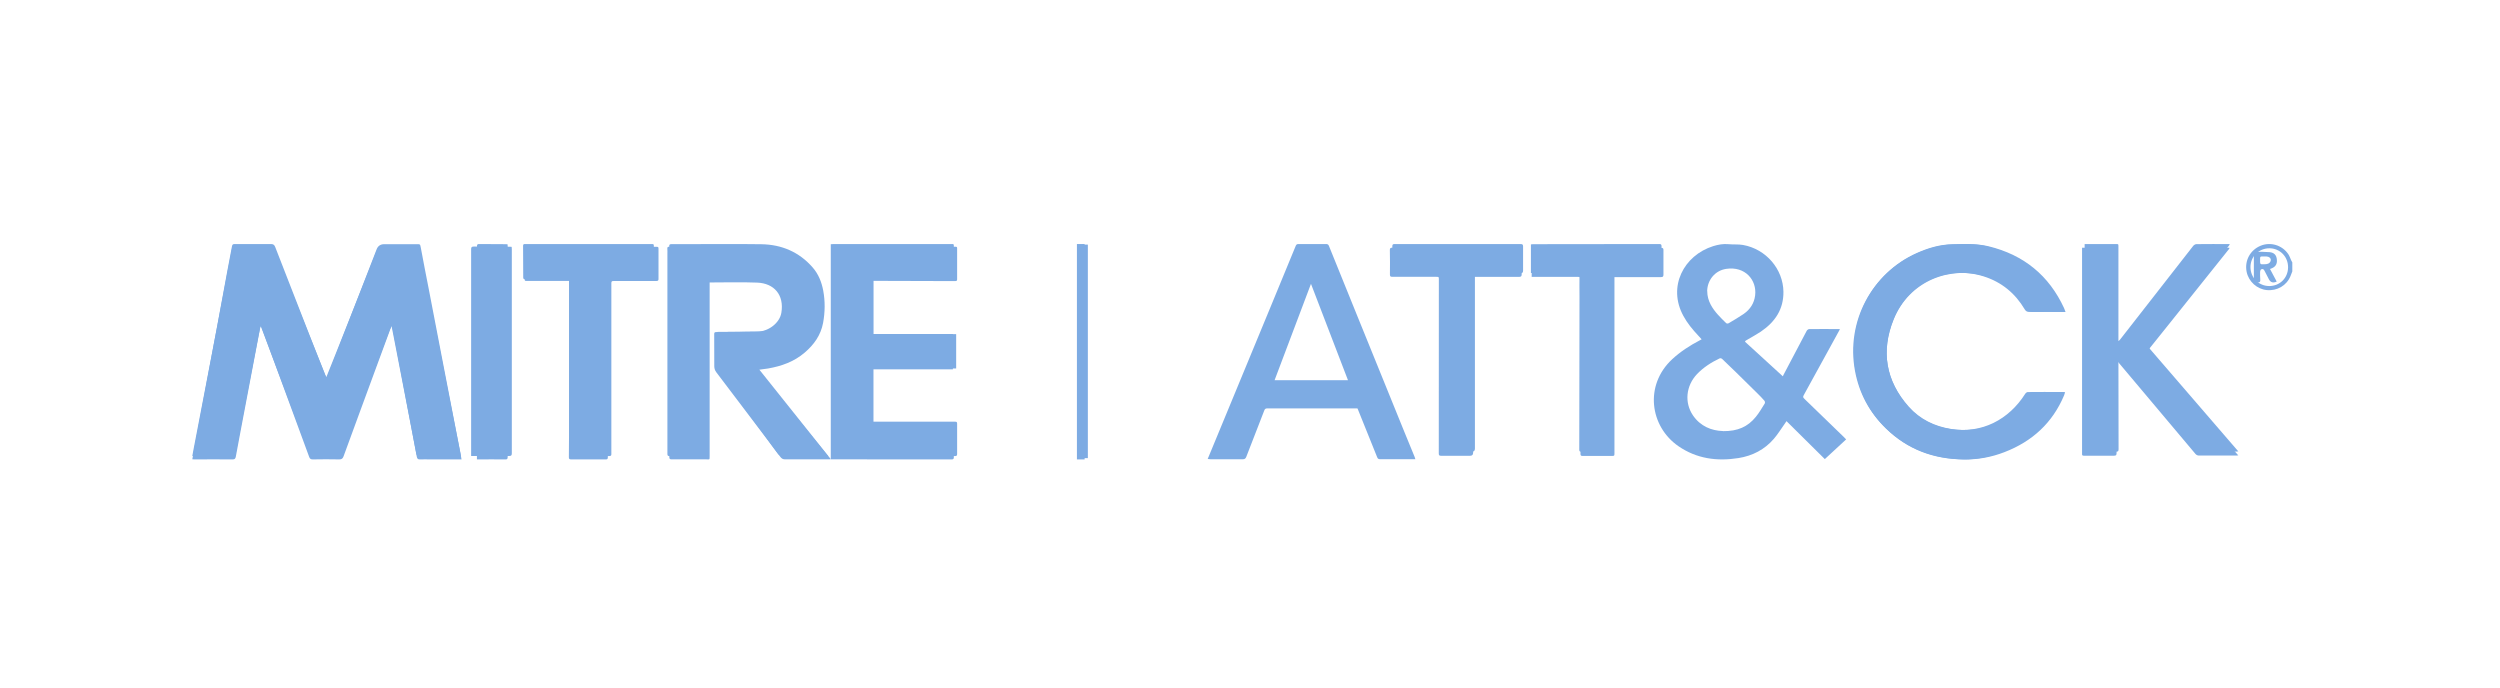 <svg width="218" height="60" viewBox="0 0 325 60" fill="none" xmlns="http://www.w3.org/2000/svg">
<path d="M42.425 34.279C42.349 34.138 42.291 34.034 42.253 33.921C41.555 32.189 40.857 30.458 40.159 28.716C38.686 25.046 37.213 21.375 35.759 17.705C35.654 17.432 35.511 17.338 35.214 17.338C33.646 17.347 32.077 17.338 30.509 17.338C30.289 17.338 30.193 17.394 30.155 17.62C29.964 18.656 29.744 19.691 29.552 20.726C29.113 23.051 28.682 25.385 28.233 27.709C27.219 32.97 26.205 38.213 25.201 43.464C25.134 43.822 25.067 44.17 25 44.547C25.105 44.547 25.163 44.565 25.23 44.565C26.894 44.565 28.558 44.565 30.222 44.565C30.509 44.565 30.595 44.462 30.643 44.217C30.824 43.201 31.025 42.184 31.226 41.168C32.029 37.017 32.833 32.876 33.646 28.726C33.713 28.396 33.78 28.067 33.847 27.728C33.875 27.728 33.894 27.728 33.923 27.728C33.971 27.86 34.028 28.001 34.076 28.133C36.104 33.507 38.141 38.881 40.159 44.255C40.245 44.49 40.369 44.565 40.618 44.565C41.766 44.556 42.913 44.547 44.061 44.565C44.386 44.565 44.51 44.453 44.615 44.179C45.323 42.278 46.041 40.387 46.758 38.486C48.068 35.022 49.369 31.559 50.679 28.105C50.736 27.963 50.803 27.832 50.899 27.634C51.109 28.698 51.301 29.686 51.492 30.674C52.152 34.062 52.812 37.45 53.462 40.838C53.682 41.968 53.902 43.088 54.112 44.217C54.16 44.471 54.246 44.584 54.543 44.565C54.983 44.537 55.423 44.565 55.863 44.565C57.211 44.565 58.55 44.565 59.918 44.565C59.879 44.34 59.841 44.133 59.803 43.925C59.086 40.311 58.368 36.697 57.651 33.083C56.982 29.724 56.322 26.364 55.662 23.013C55.318 21.281 54.964 19.559 54.638 17.827C54.543 17.338 54.562 17.366 54.055 17.366C52.668 17.366 51.282 17.366 49.895 17.366C49.404 17.366 49.072 17.586 48.9 18.025C47.15 22.43 45.4 26.834 43.65 31.239C43.248 32.246 42.846 33.253 42.425 34.297V34.279ZM91.985 22.015C92.043 22.006 92.071 21.997 92.1 21.997C94.214 21.997 96.327 21.931 98.431 22.015C100.631 22.1 101.96 23.606 101.578 25.931C101.358 27.267 99.904 28.368 98.451 28.396C96.672 28.425 94.902 28.434 93.124 28.444C92.913 28.444 92.846 28.491 92.846 28.707C92.856 30.1 92.865 31.493 92.856 32.876C92.856 33.187 92.942 33.432 93.124 33.676C94.587 35.606 96.05 37.526 97.504 39.455C98.709 41.045 99.914 42.636 101.1 44.236C101.272 44.462 101.444 44.565 101.731 44.565C103.644 44.565 105.556 44.565 107.46 44.565C107.498 44.565 107.546 44.556 107.632 44.537C104.543 40.754 101.492 37.008 98.403 33.224C98.833 33.168 99.177 33.13 99.522 33.074C101.262 32.773 102.888 32.218 104.265 31.06C105.48 30.044 106.341 28.858 106.637 27.314C106.905 25.95 106.915 24.585 106.656 23.22C106.455 22.138 106.054 21.14 105.298 20.303C103.539 18.326 101.281 17.385 98.651 17.357C95.218 17.31 91.794 17.347 88.361 17.347C87.911 17.347 87.462 17.347 87.012 17.347C86.811 17.347 86.735 17.413 86.754 17.611C86.773 17.837 86.763 18.063 86.763 18.279C86.763 26.947 86.763 35.606 86.763 44.274C86.763 44.49 86.811 44.575 87.05 44.565C88.552 44.556 90.053 44.565 91.555 44.565C91.976 44.565 91.976 44.669 91.976 44.142C91.976 36.895 91.976 29.648 91.976 22.401V22.025L91.985 22.015ZM113.561 28.726V21.79C113.944 21.79 114.307 21.79 114.661 21.79C117.837 21.79 121.002 21.799 124.177 21.818C124.426 21.818 124.426 21.705 124.426 21.526C124.426 20.312 124.426 19.098 124.426 17.884C124.426 17.263 124.483 17.357 123.9 17.357C118.812 17.357 113.714 17.357 108.627 17.357C108.512 17.357 108.407 17.366 108.292 17.376V44.556C108.349 44.556 108.387 44.556 108.426 44.556C113.667 44.556 118.917 44.556 124.158 44.565C124.397 44.565 124.426 44.462 124.426 44.274C124.426 42.965 124.426 41.657 124.426 40.349C124.426 40.161 124.369 40.086 124.158 40.095C121.136 40.095 118.123 40.095 115.101 40.095C114.585 40.095 114.078 40.095 113.552 40.095V33.178H124.302V28.716H113.561V28.726ZM268.525 25.846C268.439 25.63 268.391 25.47 268.324 25.319C266.373 21.102 263.112 18.411 258.512 17.291C256.991 16.924 255.432 17.009 253.892 17.046C252.285 17.084 250.755 17.536 249.282 18.176C243.276 20.792 239.977 27.107 241.144 33.469C241.679 36.377 243.008 38.89 245.179 40.97C248.02 43.7 251.472 44.951 255.394 44.998C257.173 45.027 258.913 44.697 260.568 44.057C264.202 42.664 266.832 40.236 268.324 36.688C268.381 36.556 268.41 36.415 268.458 36.274C268.401 36.255 268.372 36.236 268.343 36.236C266.909 36.236 265.474 36.236 264.039 36.246C263.925 36.246 263.772 36.368 263.695 36.471C261.553 39.794 257.957 41.714 253.682 41.045C251.501 40.707 249.608 39.775 248.163 38.166C245.141 34.787 244.5 30.919 246.184 26.787C248.23 21.761 253.538 19.776 258.177 21.215C260.549 21.95 262.366 23.408 263.628 25.498C263.791 25.761 263.963 25.846 264.269 25.837C265.579 25.818 266.889 25.837 268.2 25.837C268.286 25.837 268.362 25.837 268.515 25.837L268.525 25.846ZM290.981 44.481C290.474 43.897 289.996 43.351 289.518 42.815C286.113 38.919 282.699 35.022 279.294 31.135C279.169 30.994 279.169 30.9 279.294 30.749C280.116 29.733 280.929 28.707 281.752 27.681C284.42 24.34 287.088 20.999 289.757 17.667C289.795 17.62 289.814 17.564 289.852 17.498C289.804 17.488 289.776 17.479 289.747 17.479C288.313 17.479 286.878 17.479 285.443 17.488C285.3 17.488 285.118 17.602 285.023 17.714C281.79 21.78 278.567 25.855 275.344 29.93C275.296 29.987 275.239 30.034 275.134 30.119C275.134 29.724 275.134 29.404 275.134 29.093C275.134 25.338 275.134 21.582 275.134 17.837C275.134 17.479 275.134 17.479 274.78 17.479C273.871 17.479 272.963 17.479 272.054 17.479C271.595 17.479 271.145 17.479 270.667 17.479V44.114C270.667 44.17 270.667 44.227 270.667 44.283C270.648 44.471 270.734 44.518 270.916 44.518C272.217 44.518 273.517 44.518 274.818 44.518C275.095 44.518 275.153 44.424 275.153 44.179C275.143 40.283 275.134 36.396 275.134 32.5C275.134 32.396 275.153 32.293 275.162 32.133C275.287 32.265 275.363 32.34 275.42 32.415C276.635 33.855 277.85 35.295 279.064 36.744C281.178 39.267 283.292 41.78 285.415 44.292C285.51 44.405 285.692 44.499 285.845 44.499C287.471 44.509 289.097 44.499 290.713 44.499C290.79 44.499 290.876 44.49 291 44.471L290.981 44.481ZM74.302 21.79C74.302 22.43 74.302 23.004 74.302 23.578C74.302 29.658 74.302 35.728 74.302 41.808C74.302 42.617 74.302 43.436 74.283 44.245C74.283 44.49 74.33 44.575 74.589 44.565C76.129 44.556 77.668 44.565 79.198 44.565C79.418 44.565 79.485 44.481 79.476 44.292C79.476 43.878 79.476 43.474 79.476 43.06C79.476 36.076 79.476 29.093 79.476 22.11C79.476 21.884 79.514 21.799 79.763 21.808C81.609 21.808 83.454 21.799 85.291 21.808C85.549 21.808 85.616 21.742 85.606 21.498C85.597 20.256 85.606 19.013 85.606 17.771C85.606 17.357 85.616 17.357 85.205 17.357C80.069 17.357 74.923 17.357 69.788 17.357C69.338 17.357 68.889 17.357 68.439 17.357C68.286 17.357 68.181 17.385 68.181 17.573C68.19 18.91 68.2 20.246 68.2 21.573C68.2 21.771 68.276 21.808 68.458 21.799C68.812 21.79 69.166 21.799 69.52 21.799C71.088 21.799 72.647 21.799 74.302 21.799V21.79ZM191.517 21.272C191.603 21.272 191.65 21.272 191.698 21.272C193.621 21.272 195.543 21.272 197.456 21.272C197.743 21.272 197.819 21.187 197.819 20.924C197.81 19.879 197.81 18.834 197.819 17.79C197.819 17.545 197.752 17.47 197.494 17.47C192.004 17.47 186.505 17.47 181.015 17.47C180.719 17.47 180.681 17.564 180.681 17.818C180.7 18.863 180.709 19.907 180.69 20.952C180.69 21.206 180.767 21.262 181.006 21.262C182.9 21.262 184.793 21.262 186.677 21.262C187.05 21.262 187.05 21.262 187.05 21.62C187.05 29.159 187.05 36.688 187.041 44.227C187.041 44.462 187.108 44.528 187.347 44.528C188.6 44.518 189.852 44.528 191.105 44.528C191.373 44.528 191.507 44.396 191.507 44.133C191.507 36.641 191.507 29.159 191.507 21.667V21.281L191.517 21.272ZM199.101 21.272C200 21.272 200.87 21.272 201.74 21.272C202.878 21.272 204.017 21.272 205.155 21.272C205.375 21.272 205.489 21.291 205.489 21.564C205.47 22.495 205.489 23.427 205.489 24.368C205.489 31.003 205.47 37.639 205.461 44.283C205.461 44.509 205.547 44.547 205.748 44.547C206.991 44.547 208.234 44.547 209.478 44.547C209.879 44.547 209.879 44.547 209.879 44.142C209.879 36.65 209.879 29.149 209.879 21.658V21.3C211.916 21.3 213.915 21.3 215.914 21.3C216.163 21.3 216.249 21.234 216.249 20.99C216.239 19.917 216.239 18.844 216.249 17.771C216.249 17.554 216.172 17.498 215.962 17.498C210.443 17.498 204.916 17.507 199.397 17.517C199.302 17.517 199.215 17.536 199.12 17.545V21.3L199.101 21.272ZM61.257 44.556C62.93 44.556 64.547 44.556 66.172 44.556C66.469 44.556 66.536 44.471 66.536 44.198C66.536 35.361 66.536 26.514 66.536 17.677C66.536 17.573 66.536 17.479 66.517 17.366C66.412 17.366 66.345 17.347 66.268 17.347C64.709 17.347 63.15 17.347 61.591 17.328C61.304 17.328 61.247 17.423 61.247 17.686C61.247 26.524 61.247 35.37 61.247 44.208V44.547L61.257 44.556ZM140.627 17.074V44.829H141.421V17.074H140.627Z" fill="#7DABE3"/>
<path d="M298 20.558C297.925 20.763 297.85 20.969 297.766 21.165C297.262 22.397 296.028 23.115 294.683 22.985C293.412 22.863 292.337 21.893 292.066 20.633C291.767 19.186 292.505 17.795 293.87 17.226C295.168 16.684 296.692 17.142 297.486 18.327C297.645 18.57 297.738 18.859 297.86 19.13C297.897 19.214 297.953 19.298 298 19.391V20.558ZM294.991 22.462C296.374 22.462 297.43 21.426 297.449 20.045C297.467 18.654 296.402 17.562 295.038 17.552C293.664 17.543 292.561 18.626 292.561 19.989C292.561 21.37 293.627 22.453 295 22.462H294.991Z" fill="#7DABE3"/>
<path d="M42.466 34.436C42.888 33.352 43.291 32.325 43.694 31.289C45.448 26.759 47.202 22.228 48.956 17.697C49.129 17.245 49.461 17.019 49.953 17.019C51.343 17.019 52.733 17.019 54.123 17.019C54.632 17.019 54.612 16.99 54.708 17.494C55.034 19.275 55.389 21.056 55.734 22.828C56.405 26.284 57.067 29.74 57.728 33.187C58.447 36.904 59.166 40.622 59.885 44.34C59.923 44.553 59.962 44.766 60 44.998C58.629 44.998 57.278 44.998 55.935 44.998C55.494 44.998 55.053 44.979 54.612 44.998C54.325 45.017 54.229 44.901 54.181 44.64C53.97 43.478 53.75 42.316 53.529 41.164C52.868 37.679 52.216 34.194 51.554 30.709C51.363 29.692 51.171 28.675 50.96 27.581C50.864 27.785 50.797 27.92 50.739 28.066C49.426 31.628 48.113 35.181 46.809 38.744C46.09 40.7 45.371 42.645 44.662 44.601C44.556 44.882 44.432 44.998 44.106 44.998C42.955 44.969 41.805 44.979 40.655 44.998C40.405 44.998 40.281 44.92 40.194 44.678C38.162 39.151 36.13 33.623 34.097 28.095C34.05 27.959 33.992 27.814 33.944 27.678C33.915 27.678 33.896 27.678 33.867 27.678C33.8 28.017 33.724 28.356 33.666 28.704C32.861 32.974 32.046 37.234 31.241 41.503C31.039 42.549 30.848 43.594 30.656 44.64C30.608 44.891 30.522 45.008 30.234 44.998C28.566 44.979 26.898 44.998 25.23 44.998C25.163 44.998 25.096 44.998 25 44.979C25.067 44.601 25.134 44.233 25.201 43.865C26.208 38.463 27.224 33.071 28.231 27.669C28.681 25.277 29.103 22.877 29.553 20.485C29.755 19.42 29.966 18.355 30.157 17.29C30.196 17.058 30.292 17 30.512 17C32.084 17 33.657 17.01 35.229 17C35.526 17 35.67 17.107 35.775 17.378C37.242 21.153 38.718 24.929 40.185 28.704C40.885 30.486 41.584 32.267 42.284 34.058C42.332 34.174 42.39 34.281 42.457 34.426L42.466 34.436Z" fill="#7DABE3"/>
<path d="M92.254 21.823V22.209C92.254 29.658 92.254 37.107 92.254 44.556C92.254 45.098 92.254 44.992 91.831 44.992C90.321 44.992 88.811 44.992 87.301 44.992C87.06 44.992 87.012 44.904 87.012 44.692C87.012 35.782 87.012 26.882 87.012 17.972C87.012 17.74 87.012 17.508 87.003 17.285C86.983 17.082 87.07 17.015 87.262 17.015C87.714 17.024 88.166 17.015 88.618 17.015C92.072 17.015 95.515 16.976 98.968 17.024C101.613 17.063 103.893 18.03 105.653 20.052C106.403 20.913 106.807 21.939 107.019 23.051C107.279 24.454 107.259 25.857 107 27.259C106.701 28.846 105.826 30.074 104.614 31.11C103.229 32.299 101.604 32.87 99.843 33.18C99.497 33.238 99.151 33.276 98.718 33.334C101.825 37.223 104.903 41.074 108 44.962C107.913 44.972 107.865 44.992 107.827 44.992C105.903 44.992 103.979 44.982 102.065 44.992C101.767 44.992 101.604 44.885 101.431 44.653C100.238 43.008 99.016 41.373 97.814 39.739C96.342 37.755 94.88 35.772 93.409 33.799C93.226 33.547 93.139 33.286 93.139 32.977C93.139 31.545 93.139 30.113 93.13 28.691C93.13 28.468 93.197 28.42 93.409 28.42C95.198 28.42 96.977 28.401 98.766 28.372C100.228 28.352 101.69 27.221 101.911 25.837C102.296 23.448 100.959 21.91 98.747 21.813C96.631 21.726 94.496 21.794 92.379 21.794C92.351 21.794 92.322 21.803 92.264 21.813L92.254 21.823Z" fill="#7DABE3"/>
<path d="M226.835 29.684C228.479 31.181 230.124 32.688 231.768 34.195C231.788 34.157 231.827 34.063 231.875 33.969C232.868 32.066 233.86 30.174 234.872 28.281C234.931 28.177 235.076 28.064 235.184 28.055C236.478 28.036 237.772 28.055 239.066 28.055C239.105 28.055 239.134 28.064 239.192 28.074C238.793 28.808 238.395 29.524 238.005 30.239C236.867 32.321 235.728 34.402 234.58 36.474C234.347 36.907 234.337 36.897 234.697 37.246C236.351 38.847 238.015 40.457 239.669 42.058C239.766 42.152 239.864 42.265 240 42.397C239.076 43.254 238.161 44.102 237.227 44.958C235.563 43.31 233.919 41.681 232.245 40.024C232.177 40.127 232.109 40.231 232.041 40.325C231.564 40.994 231.136 41.7 230.601 42.322C229.404 43.715 227.837 44.535 225.988 44.827C223.196 45.269 220.559 44.902 218.214 43.292C214.478 40.73 213.738 35.353 217.387 31.972C218.457 30.983 219.664 30.202 220.958 29.524C221.036 29.486 221.104 29.439 221.211 29.383C221.055 29.213 220.909 29.053 220.763 28.893C220.024 28.102 219.343 27.283 218.837 26.341C216.764 22.546 218.885 18.478 222.719 17.272C223.361 17.075 224.003 16.952 224.694 17.018C225.327 17.084 225.979 17.009 226.601 17.122C229.598 17.658 231.807 20.267 231.846 23.196C231.875 25.474 230.766 27.132 228.898 28.394C228.382 28.742 227.827 29.034 227.292 29.354C227.166 29.43 227.049 29.496 226.923 29.571C226.893 29.609 226.864 29.656 226.845 29.693L226.835 29.684ZM223.994 41.323C225.891 41.342 227.205 40.768 228.265 39.459C228.703 38.922 229.053 38.31 229.423 37.717C229.472 37.632 229.443 37.434 229.365 37.359C229.083 37.029 228.771 36.718 228.46 36.408C227.516 35.475 226.572 34.553 225.628 33.62C225.045 33.055 224.471 32.49 223.877 31.935C223.809 31.869 223.643 31.822 223.566 31.859C222.456 32.387 221.444 33.036 220.608 33.912C219.177 35.428 218.953 37.604 220.082 39.27C221.045 40.683 222.466 41.267 224.003 41.314L223.994 41.323ZM221.941 23.12C221.941 23.742 222.096 24.316 222.388 24.872C222.884 25.814 223.653 26.548 224.402 27.283C224.461 27.339 224.626 27.349 224.694 27.311C225.366 26.915 226.037 26.529 226.679 26.087C227.526 25.493 228.042 24.702 228.168 23.676C228.411 21.689 226.864 19.852 224.402 20.229C222.962 20.446 221.96 21.67 221.931 23.12H221.941Z" fill="#7DABE3"/>
<path d="M113.225 28.699H123.875V33.287H113.216V40.402C113.737 40.402 114.24 40.402 114.752 40.402C117.749 40.402 120.736 40.402 123.733 40.402C123.932 40.402 123.998 40.47 123.998 40.663C123.998 42.009 123.998 43.354 123.998 44.7C123.998 44.884 123.97 45 123.733 45C118.536 45 113.33 45 108.133 44.99C108.095 44.99 108.057 44.99 108 44.99V17.025C108.114 17.025 108.218 17.005 108.332 17.005C113.377 17.005 118.432 17.005 123.477 17.005C124.055 17.005 123.998 16.908 123.998 17.547C123.998 18.796 123.998 20.045 123.998 21.294C123.998 21.477 123.998 21.594 123.752 21.594C120.603 21.574 117.464 21.574 114.316 21.564C113.956 21.564 113.595 21.564 113.225 21.564V28.699Z" fill="#7DABE3"/>
<path d="M267.991 25.829C267.841 25.829 267.757 25.829 267.682 25.829C266.401 25.829 265.12 25.811 263.839 25.829C263.539 25.829 263.371 25.754 263.212 25.491C261.978 23.401 260.201 21.941 257.882 21.207C253.347 19.766 248.157 21.762 246.156 26.78C244.51 30.914 245.136 34.783 248.091 38.163C249.503 39.782 251.364 40.705 253.487 41.044C257.658 41.712 261.174 39.792 263.278 36.468C263.343 36.365 263.493 36.242 263.614 36.242C265.017 36.224 266.42 36.233 267.822 36.233C267.85 36.233 267.869 36.252 267.935 36.271C267.897 36.412 267.86 36.553 267.804 36.685C266.335 40.234 263.773 42.663 260.22 44.057C258.593 44.697 256.9 45.027 255.161 44.998C251.317 44.942 247.942 43.699 245.174 40.969C243.051 38.888 241.751 36.374 241.228 33.465C240.087 27.101 243.313 20.783 249.185 18.166C250.616 17.526 252.122 17.074 253.693 17.036C255.198 16.998 256.722 16.914 258.209 17.281C262.707 18.401 265.896 21.094 267.804 25.312C267.869 25.462 267.916 25.622 268 25.839L267.991 25.829Z" fill="#7DABE3"/>
<path d="M184 44.971C183.698 44.971 183.435 44.971 183.182 44.971C181.926 44.971 180.67 44.971 179.414 44.971C179.219 44.971 179.112 44.922 179.034 44.718C178.207 42.633 177.36 40.557 176.522 38.482C176.512 38.443 176.483 38.414 176.464 38.365H176.181C172.374 38.365 168.577 38.365 164.77 38.365C164.536 38.365 164.429 38.424 164.351 38.648C163.582 40.655 162.793 42.662 162.014 44.669C161.927 44.883 161.82 44.98 161.567 44.98C160.174 44.971 158.782 44.98 157.389 44.98C157.263 44.98 157.146 44.961 157 44.941C157.389 43.996 157.779 43.081 158.149 42.165C160.505 36.466 162.862 30.766 165.218 25.067C166.299 22.456 167.379 19.835 168.45 17.224C168.528 17.049 168.626 17 168.801 17C169.989 17 171.177 17 172.365 17C172.54 17 172.676 17.029 172.754 17.224C173.932 20.147 175.12 23.079 176.308 26.002C178.392 31.127 180.475 36.251 182.549 41.376C182.997 42.486 183.455 43.587 183.912 44.698C183.951 44.786 183.961 44.873 184 45V44.971ZM165.695 34.702H175.237C173.64 30.532 172.053 26.401 170.427 22.173C168.83 26.392 167.272 30.532 165.695 34.702Z" fill="#7DABE3"/>
<path d="M291 43.953C290.878 43.962 290.793 43.981 290.718 43.981C289.119 43.981 287.52 43.991 285.93 43.981C285.789 43.981 285.601 43.887 285.507 43.775C283.419 41.266 281.34 38.749 279.261 36.241C278.067 34.803 276.872 33.366 275.677 31.92C275.612 31.845 275.546 31.769 275.423 31.638C275.405 31.807 275.395 31.91 275.395 32.004C275.395 35.893 275.395 39.773 275.414 43.662C275.414 43.906 275.367 44 275.085 44C273.806 43.981 272.526 43.991 271.247 44C271.068 44 270.984 43.953 271.003 43.765C271.003 43.709 271.003 43.652 271.003 43.596V17.002C271.473 17.002 271.915 17.002 272.366 17.002C273.26 17.002 274.154 17.002 275.047 17.002C275.405 17.002 275.395 17.002 275.395 17.359C275.395 21.107 275.395 24.855 275.395 28.594C275.395 28.914 275.395 29.224 275.395 29.618C275.499 29.524 275.565 29.487 275.602 29.43C278.772 25.363 281.942 21.295 285.121 17.237C285.215 17.125 285.394 17.012 285.535 17.012C286.946 16.993 288.357 17.002 289.768 17.002C289.796 17.002 289.824 17.012 289.871 17.021C289.843 17.087 289.815 17.143 289.777 17.19C287.153 20.525 284.529 23.86 281.904 27.185C281.105 28.209 280.305 29.233 279.487 30.247C279.365 30.398 279.374 30.492 279.487 30.633C282.845 34.522 286.193 38.411 289.542 42.29C290.012 42.835 290.483 43.38 290.981 43.953H291Z" fill="#7DABE3"/>
<path d="M73.971 21.571C72.367 21.571 70.836 21.571 69.306 21.571C68.961 21.571 68.616 21.571 68.271 21.571C68.093 21.571 68.019 21.533 68.019 21.339C68.019 19.964 68.019 18.588 68 17.223C68 17.029 68.093 17 68.252 17C68.69 17 69.129 17 69.567 17C74.578 17 79.598 17 84.608 17C85.019 17 85 17 85 17.426C85 18.705 84.99 19.983 85 21.261C85 21.513 84.944 21.581 84.692 21.581C82.891 21.581 81.091 21.591 79.299 21.581C79.056 21.581 79.019 21.668 79.019 21.891C79.019 29.077 79.019 36.263 79.019 43.45C79.019 43.876 79.019 44.292 79.019 44.718C79.019 44.922 78.963 45.009 78.749 44.999C77.246 44.99 75.744 44.99 74.251 44.999C73.999 44.999 73.943 44.922 73.953 44.67C73.971 43.837 73.971 42.995 73.971 42.162C73.971 35.905 73.971 29.658 73.971 23.402C73.971 22.811 73.971 22.22 73.971 21.562V21.571Z" fill="#7DABE3"/>
<path d="M191.739 20.804V21.189C191.739 28.664 191.739 36.13 191.739 43.606C191.739 43.868 191.606 44 191.34 44C190.098 44 188.855 44 187.612 44C187.375 44 187.309 43.925 187.309 43.7C187.309 36.177 187.309 28.664 187.318 21.142C187.318 20.785 187.318 20.785 186.948 20.785C185.07 20.785 183.191 20.785 181.323 20.785C181.076 20.785 181.009 20.729 181.009 20.475C181.028 19.433 181.019 18.39 181 17.348C181 17.085 181.038 16.991 181.332 17.001C186.777 17.01 192.232 17.01 197.677 17.001C197.934 17.001 198 17.076 198 17.32C197.991 18.362 197.991 19.405 198 20.447C198 20.71 197.924 20.795 197.64 20.795C195.733 20.785 193.826 20.795 191.929 20.795C191.881 20.795 191.834 20.795 191.748 20.795L191.739 20.804Z" fill="#7DABE3"/>
<path d="M199.019 20.786V17.047C199.114 17.047 199.199 17.019 199.294 17.019C204.765 17.019 210.245 17.019 215.716 17C215.915 17 216 17.056 216 17.272C216 18.343 216 19.414 216 20.485C216 20.73 215.924 20.795 215.668 20.795C213.687 20.786 211.714 20.795 209.685 20.795V21.152C209.685 28.631 209.685 36.118 209.685 43.596C209.685 44 209.685 44 209.287 44C208.055 44 206.822 44 205.59 44C205.39 44 205.305 43.962 205.305 43.737C205.324 37.114 205.324 30.491 205.334 23.858C205.334 22.928 205.315 21.998 205.334 21.058C205.334 20.777 205.22 20.758 205.002 20.767C203.873 20.767 202.745 20.767 201.617 20.767C200.754 20.767 199.891 20.767 199 20.767L199.019 20.786Z" fill="#7DABE3"/>
<path d="M62 44.99V44.641C62 35.553 62 26.456 62 17.368C62 17.097 62.043 17 62.26 17C63.439 17.019 64.618 17.01 65.797 17.019C65.855 17.019 65.913 17.019 65.986 17.039C65.986 17.155 66 17.252 66 17.358C66 26.446 66 35.544 66 44.632C66 44.912 65.949 45.009 65.725 44.999C64.496 44.98 63.273 44.999 62.007 44.999L62 44.99Z" fill="#7DABE3"/>
<path d="M140 17H141V45H140V17Z" fill="#7DABE3"/>
<path d="M295.106 20.253C295.395 20.803 295.683 21.341 295.972 21.88C295.502 22.099 295.17 21.99 294.957 21.583C294.764 21.209 294.561 20.836 294.379 20.462C294.283 20.264 294.134 20.198 293.963 20.286C293.877 20.33 293.813 20.495 293.813 20.616C293.802 20.934 293.813 21.253 293.834 21.561C293.866 21.88 293.792 22.044 293.439 21.99C293.311 21.968 293.172 21.99 293.001 21.99V20.978C293.001 20.088 293.001 19.187 293.001 18.297C293.001 18.154 292.979 18 293.193 18C293.813 18.011 294.433 18 295.042 18.055C295.662 18.11 295.951 18.462 295.993 19.044C296.047 19.638 295.78 20.011 295.192 20.209C295.16 20.209 295.138 20.231 295.096 20.253H295.106ZM294.315 19.627C294.433 19.627 294.55 19.627 294.668 19.605C294.989 19.561 295.202 19.341 295.202 19.055C295.202 18.813 294.989 18.648 294.657 18.616C294.604 18.616 294.55 18.616 294.497 18.616C293.727 18.637 293.813 18.473 293.813 19.33C293.813 19.594 293.909 19.66 294.134 19.627C294.198 19.627 294.262 19.627 294.326 19.627H294.315Z" fill="#7DABE3"/>
</svg>
